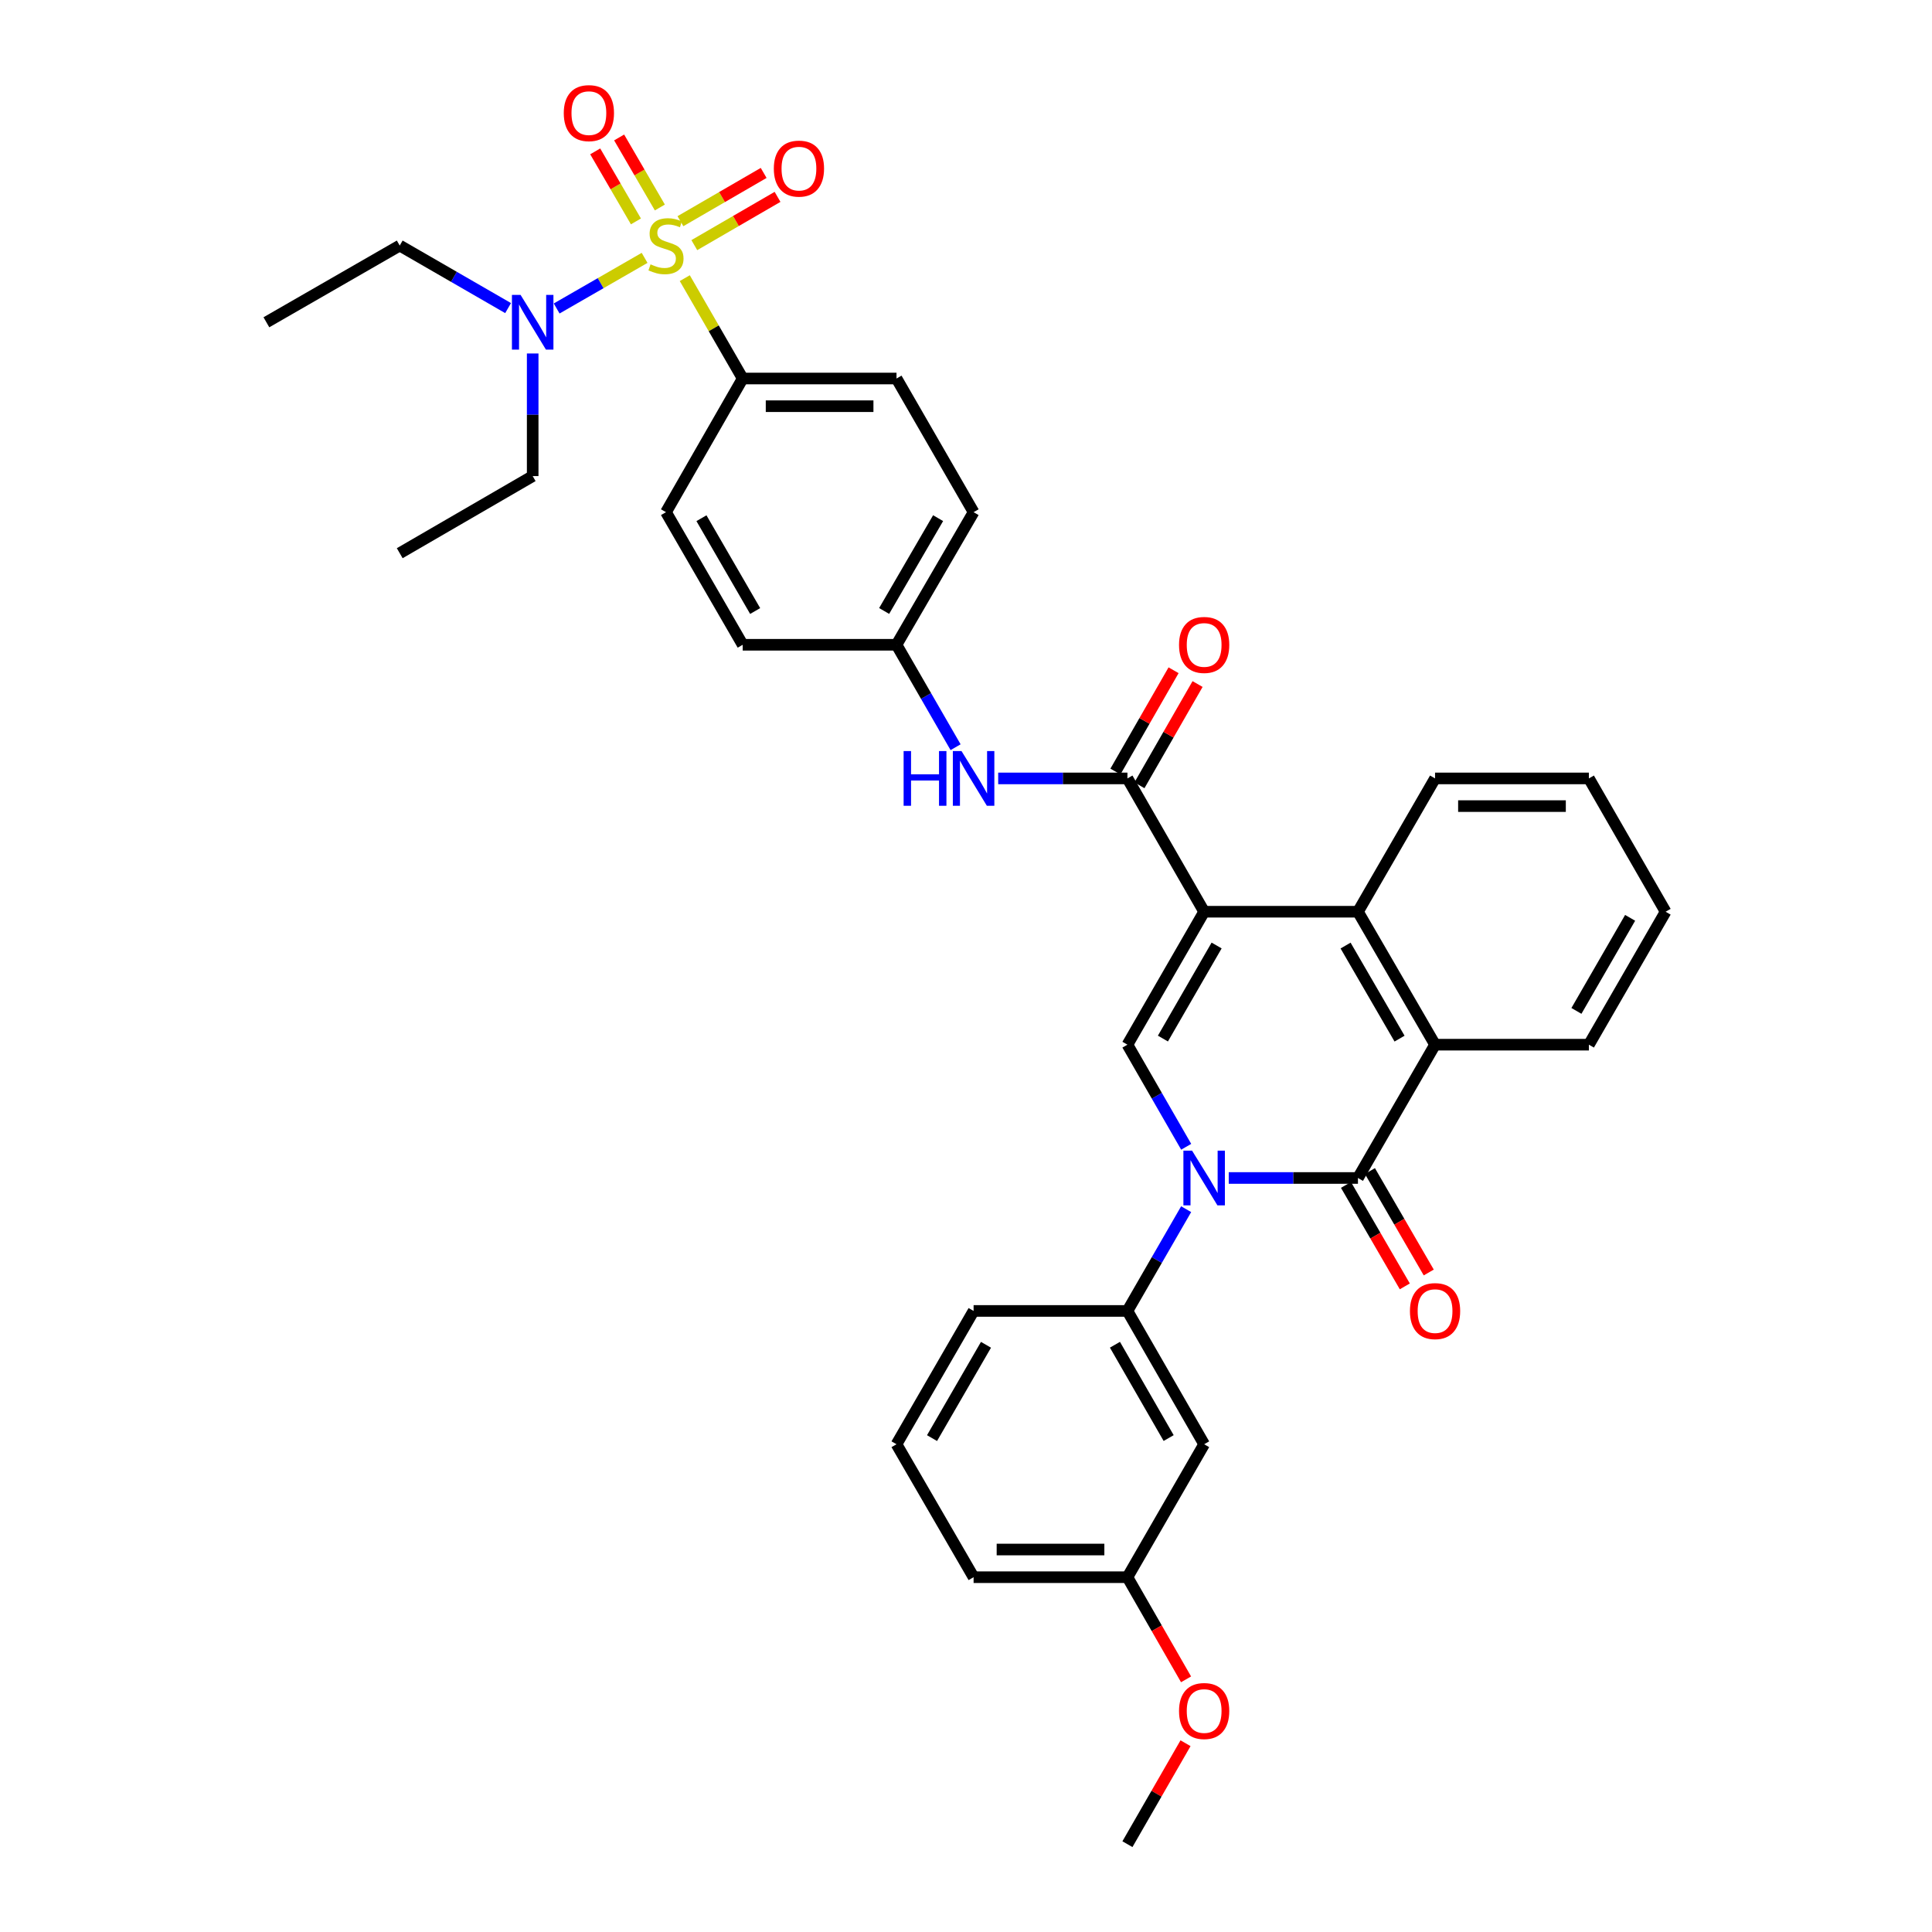 <?xml version='1.0' encoding='iso-8859-1'?>
<svg version='1.1' baseProfile='full'
              xmlns='http://www.w3.org/2000/svg'
                      xmlns:rdkit='http://www.rdkit.org/xml'
                      xmlns:xlink='http://www.w3.org/1999/xlink'
                  xml:space='preserve'
width='1000px' height='1000px' viewBox='0 0 1000 1000'>
<!-- END OF HEADER -->
<rect style='opacity:1.0;fill:#FFFFFF;stroke:none' width='1000' height='1000' x='0' y='0'> </rect>
<path class='bond-3' d='M 623.266,471.909 L 583.557,540.725' style='fill:none;fill-rule:evenodd;stroke:#000000;stroke-width:6px;stroke-linecap:butt;stroke-linejoin:miter;stroke-opacity:1' />
<path class='bond-3' d='M 629.719,489.391 L 601.922,537.563' style='fill:none;fill-rule:evenodd;stroke:#000000;stroke-width:6px;stroke-linecap:butt;stroke-linejoin:miter;stroke-opacity:1' />
<path class='bond-4' d='M 623.266,471.909 L 583.557,402.909' style='fill:none;fill-rule:evenodd;stroke:#000000;stroke-width:6px;stroke-linecap:butt;stroke-linejoin:miter;stroke-opacity:1' />
<path class='bond-5' d='M 623.266,471.909 L 702.875,471.909' style='fill:none;fill-rule:evenodd;stroke:#000000;stroke-width:6px;stroke-linecap:butt;stroke-linejoin:miter;stroke-opacity:1' />
<path class='bond-0' d='M 613.971,593.574 L 598.764,567.149' style='fill:none;fill-rule:evenodd;stroke:#0000FF;stroke-width:6px;stroke-linecap:butt;stroke-linejoin:miter;stroke-opacity:1' />
<path class='bond-0' d='M 598.764,567.149 L 583.557,540.725' style='fill:none;fill-rule:evenodd;stroke:#000000;stroke-width:6px;stroke-linecap:butt;stroke-linejoin:miter;stroke-opacity:1' />
<path class='bond-7' d='M 613.949,625.87 L 598.753,652.205' style='fill:none;fill-rule:evenodd;stroke:#0000FF;stroke-width:6px;stroke-linecap:butt;stroke-linejoin:miter;stroke-opacity:1' />
<path class='bond-7' d='M 598.753,652.205 L 583.557,678.54' style='fill:none;fill-rule:evenodd;stroke:#000000;stroke-width:6px;stroke-linecap:butt;stroke-linejoin:miter;stroke-opacity:1' />
<path class='bond-35' d='M 635.996,609.724 L 669.436,609.724' style='fill:none;fill-rule:evenodd;stroke:#0000FF;stroke-width:6px;stroke-linecap:butt;stroke-linejoin:miter;stroke-opacity:1' />
<path class='bond-35' d='M 669.436,609.724 L 702.875,609.724' style='fill:none;fill-rule:evenodd;stroke:#000000;stroke-width:6px;stroke-linecap:butt;stroke-linejoin:miter;stroke-opacity:1' />
<path class='bond-1' d='M 354.446,143.97 L 369.434,169.944' style='fill:none;fill-rule:evenodd;stroke:#CCCC00;stroke-width:6px;stroke-linecap:butt;stroke-linejoin:miter;stroke-opacity:1' />
<path class='bond-1' d='M 369.434,169.944 L 384.423,195.919' style='fill:none;fill-rule:evenodd;stroke:#000000;stroke-width:6px;stroke-linecap:butt;stroke-linejoin:miter;stroke-opacity:1' />
<path class='bond-10' d='M 333.644,133.474 L 310.885,146.572' style='fill:none;fill-rule:evenodd;stroke:#CCCC00;stroke-width:6px;stroke-linecap:butt;stroke-linejoin:miter;stroke-opacity:1' />
<path class='bond-10' d='M 310.885,146.572 L 288.125,159.67' style='fill:none;fill-rule:evenodd;stroke:#0000FF;stroke-width:6px;stroke-linecap:butt;stroke-linejoin:miter;stroke-opacity:1' />
<path class='bond-11' d='M 359.376,126.881 L 380.915,114.39' style='fill:none;fill-rule:evenodd;stroke:#CCCC00;stroke-width:6px;stroke-linecap:butt;stroke-linejoin:miter;stroke-opacity:1' />
<path class='bond-11' d='M 380.915,114.39 L 402.455,101.899' style='fill:none;fill-rule:evenodd;stroke:#FF0000;stroke-width:6px;stroke-linecap:butt;stroke-linejoin:miter;stroke-opacity:1' />
<path class='bond-11' d='M 352.189,114.487 L 373.728,101.996' style='fill:none;fill-rule:evenodd;stroke:#CCCC00;stroke-width:6px;stroke-linecap:butt;stroke-linejoin:miter;stroke-opacity:1' />
<path class='bond-11' d='M 373.728,101.996 L 395.268,89.505' style='fill:none;fill-rule:evenodd;stroke:#FF0000;stroke-width:6px;stroke-linecap:butt;stroke-linejoin:miter;stroke-opacity:1' />
<path class='bond-12' d='M 341.542,107.398 L 331.003,89.273' style='fill:none;fill-rule:evenodd;stroke:#CCCC00;stroke-width:6px;stroke-linecap:butt;stroke-linejoin:miter;stroke-opacity:1' />
<path class='bond-12' d='M 331.003,89.273 L 320.464,71.148' style='fill:none;fill-rule:evenodd;stroke:#FF0000;stroke-width:6px;stroke-linecap:butt;stroke-linejoin:miter;stroke-opacity:1' />
<path class='bond-12' d='M 329.157,114.599 L 318.618,96.475' style='fill:none;fill-rule:evenodd;stroke:#CCCC00;stroke-width:6px;stroke-linecap:butt;stroke-linejoin:miter;stroke-opacity:1' />
<path class='bond-12' d='M 318.618,96.475 L 308.079,78.35' style='fill:none;fill-rule:evenodd;stroke:#FF0000;stroke-width:6px;stroke-linecap:butt;stroke-linejoin:miter;stroke-opacity:1' />
<path class='bond-2' d='M 702.875,609.724 L 742.783,540.725' style='fill:none;fill-rule:evenodd;stroke:#000000;stroke-width:6px;stroke-linecap:butt;stroke-linejoin:miter;stroke-opacity:1' />
<path class='bond-14' d='M 696.678,613.318 L 711.903,639.572' style='fill:none;fill-rule:evenodd;stroke:#000000;stroke-width:6px;stroke-linecap:butt;stroke-linejoin:miter;stroke-opacity:1' />
<path class='bond-14' d='M 711.903,639.572 L 727.128,665.825' style='fill:none;fill-rule:evenodd;stroke:#FF0000;stroke-width:6px;stroke-linecap:butt;stroke-linejoin:miter;stroke-opacity:1' />
<path class='bond-14' d='M 709.072,606.131 L 724.297,632.384' style='fill:none;fill-rule:evenodd;stroke:#000000;stroke-width:6px;stroke-linecap:butt;stroke-linejoin:miter;stroke-opacity:1' />
<path class='bond-14' d='M 724.297,632.384 L 739.522,658.638' style='fill:none;fill-rule:evenodd;stroke:#FF0000;stroke-width:6px;stroke-linecap:butt;stroke-linejoin:miter;stroke-opacity:1' />
<path class='bond-8' d='M 583.557,402.909 L 550.11,402.909' style='fill:none;fill-rule:evenodd;stroke:#000000;stroke-width:6px;stroke-linecap:butt;stroke-linejoin:miter;stroke-opacity:1' />
<path class='bond-8' d='M 550.11,402.909 L 516.663,402.909' style='fill:none;fill-rule:evenodd;stroke:#0000FF;stroke-width:6px;stroke-linecap:butt;stroke-linejoin:miter;stroke-opacity:1' />
<path class='bond-15' d='M 589.769,406.476 L 604.815,380.265' style='fill:none;fill-rule:evenodd;stroke:#000000;stroke-width:6px;stroke-linecap:butt;stroke-linejoin:miter;stroke-opacity:1' />
<path class='bond-15' d='M 604.815,380.265 L 619.861,354.055' style='fill:none;fill-rule:evenodd;stroke:#FF0000;stroke-width:6px;stroke-linecap:butt;stroke-linejoin:miter;stroke-opacity:1' />
<path class='bond-15' d='M 577.344,399.343 L 592.39,373.133' style='fill:none;fill-rule:evenodd;stroke:#000000;stroke-width:6px;stroke-linecap:butt;stroke-linejoin:miter;stroke-opacity:1' />
<path class='bond-15' d='M 592.39,373.133 L 607.436,346.923' style='fill:none;fill-rule:evenodd;stroke:#FF0000;stroke-width:6px;stroke-linecap:butt;stroke-linejoin:miter;stroke-opacity:1' />
<path class='bond-6' d='M 702.875,471.909 L 742.783,540.725' style='fill:none;fill-rule:evenodd;stroke:#000000;stroke-width:6px;stroke-linecap:butt;stroke-linejoin:miter;stroke-opacity:1' />
<path class='bond-6' d='M 696.468,489.418 L 724.403,537.59' style='fill:none;fill-rule:evenodd;stroke:#000000;stroke-width:6px;stroke-linecap:butt;stroke-linejoin:miter;stroke-opacity:1' />
<path class='bond-22' d='M 702.875,471.909 L 742.783,402.909' style='fill:none;fill-rule:evenodd;stroke:#000000;stroke-width:6px;stroke-linecap:butt;stroke-linejoin:miter;stroke-opacity:1' />
<path class='bond-23' d='M 742.783,540.725 L 822.408,540.725' style='fill:none;fill-rule:evenodd;stroke:#000000;stroke-width:6px;stroke-linecap:butt;stroke-linejoin:miter;stroke-opacity:1' />
<path class='bond-13' d='M 583.557,678.54 L 623.266,747.54' style='fill:none;fill-rule:evenodd;stroke:#000000;stroke-width:6px;stroke-linecap:butt;stroke-linejoin:miter;stroke-opacity:1' />
<path class='bond-13' d='M 577.096,696.036 L 604.892,744.336' style='fill:none;fill-rule:evenodd;stroke:#000000;stroke-width:6px;stroke-linecap:butt;stroke-linejoin:miter;stroke-opacity:1' />
<path class='bond-24' d='M 583.557,678.54 L 503.932,678.54' style='fill:none;fill-rule:evenodd;stroke:#000000;stroke-width:6px;stroke-linecap:butt;stroke-linejoin:miter;stroke-opacity:1' />
<path class='bond-18' d='M 494.613,386.753 L 479.322,360.244' style='fill:none;fill-rule:evenodd;stroke:#0000FF;stroke-width:6px;stroke-linecap:butt;stroke-linejoin:miter;stroke-opacity:1' />
<path class='bond-18' d='M 479.322,360.244 L 464.032,333.735' style='fill:none;fill-rule:evenodd;stroke:#000000;stroke-width:6px;stroke-linecap:butt;stroke-linejoin:miter;stroke-opacity:1' />
<path class='bond-9' d='M 384.423,195.919 L 464.032,195.919' style='fill:none;fill-rule:evenodd;stroke:#000000;stroke-width:6px;stroke-linecap:butt;stroke-linejoin:miter;stroke-opacity:1' />
<path class='bond-9' d='M 396.364,210.246 L 452.091,210.246' style='fill:none;fill-rule:evenodd;stroke:#000000;stroke-width:6px;stroke-linecap:butt;stroke-linejoin:miter;stroke-opacity:1' />
<path class='bond-37' d='M 384.423,195.919 L 344.714,265.102' style='fill:none;fill-rule:evenodd;stroke:#000000;stroke-width:6px;stroke-linecap:butt;stroke-linejoin:miter;stroke-opacity:1' />
<path class='bond-27' d='M 275.715,182.962 L 275.715,214.692' style='fill:none;fill-rule:evenodd;stroke:#0000FF;stroke-width:6px;stroke-linecap:butt;stroke-linejoin:miter;stroke-opacity:1' />
<path class='bond-27' d='M 275.715,214.692 L 275.715,246.421' style='fill:none;fill-rule:evenodd;stroke:#000000;stroke-width:6px;stroke-linecap:butt;stroke-linejoin:miter;stroke-opacity:1' />
<path class='bond-28' d='M 262.988,159.469 L 234.943,143.286' style='fill:none;fill-rule:evenodd;stroke:#0000FF;stroke-width:6px;stroke-linecap:butt;stroke-linejoin:miter;stroke-opacity:1' />
<path class='bond-28' d='M 234.943,143.286 L 206.898,127.103' style='fill:none;fill-rule:evenodd;stroke:#000000;stroke-width:6px;stroke-linecap:butt;stroke-linejoin:miter;stroke-opacity:1' />
<path class='bond-19' d='M 623.266,747.54 L 583.557,816.356' style='fill:none;fill-rule:evenodd;stroke:#000000;stroke-width:6px;stroke-linecap:butt;stroke-linejoin:miter;stroke-opacity:1' />
<path class='bond-16' d='M 344.714,265.102 L 384.423,333.735' style='fill:none;fill-rule:evenodd;stroke:#000000;stroke-width:6px;stroke-linecap:butt;stroke-linejoin:miter;stroke-opacity:1' />
<path class='bond-16' d='M 363.071,268.222 L 390.867,316.265' style='fill:none;fill-rule:evenodd;stroke:#000000;stroke-width:6px;stroke-linecap:butt;stroke-linejoin:miter;stroke-opacity:1' />
<path class='bond-17' d='M 464.032,195.919 L 503.932,265.102' style='fill:none;fill-rule:evenodd;stroke:#000000;stroke-width:6px;stroke-linecap:butt;stroke-linejoin:miter;stroke-opacity:1' />
<path class='bond-20' d='M 464.032,333.735 L 384.423,333.735' style='fill:none;fill-rule:evenodd;stroke:#000000;stroke-width:6px;stroke-linecap:butt;stroke-linejoin:miter;stroke-opacity:1' />
<path class='bond-21' d='M 464.032,333.735 L 503.932,265.102' style='fill:none;fill-rule:evenodd;stroke:#000000;stroke-width:6px;stroke-linecap:butt;stroke-linejoin:miter;stroke-opacity:1' />
<path class='bond-21' d='M 457.631,316.239 L 485.561,268.196' style='fill:none;fill-rule:evenodd;stroke:#000000;stroke-width:6px;stroke-linecap:butt;stroke-linejoin:miter;stroke-opacity:1' />
<path class='bond-25' d='M 583.557,816.356 L 598.729,842.79' style='fill:none;fill-rule:evenodd;stroke:#000000;stroke-width:6px;stroke-linecap:butt;stroke-linejoin:miter;stroke-opacity:1' />
<path class='bond-25' d='M 598.729,842.79 L 613.902,869.224' style='fill:none;fill-rule:evenodd;stroke:#FF0000;stroke-width:6px;stroke-linecap:butt;stroke-linejoin:miter;stroke-opacity:1' />
<path class='bond-38' d='M 583.557,816.356 L 503.932,816.356' style='fill:none;fill-rule:evenodd;stroke:#000000;stroke-width:6px;stroke-linecap:butt;stroke-linejoin:miter;stroke-opacity:1' />
<path class='bond-38' d='M 571.613,802.029 L 515.876,802.029' style='fill:none;fill-rule:evenodd;stroke:#000000;stroke-width:6px;stroke-linecap:butt;stroke-linejoin:miter;stroke-opacity:1' />
<path class='bond-33' d='M 742.783,402.909 L 822.408,402.909' style='fill:none;fill-rule:evenodd;stroke:#000000;stroke-width:6px;stroke-linecap:butt;stroke-linejoin:miter;stroke-opacity:1' />
<path class='bond-33' d='M 754.727,417.236 L 810.464,417.236' style='fill:none;fill-rule:evenodd;stroke:#000000;stroke-width:6px;stroke-linecap:butt;stroke-linejoin:miter;stroke-opacity:1' />
<path class='bond-36' d='M 822.408,540.725 L 862.117,471.909' style='fill:none;fill-rule:evenodd;stroke:#000000;stroke-width:6px;stroke-linecap:butt;stroke-linejoin:miter;stroke-opacity:1' />
<path class='bond-36' d='M 815.955,523.242 L 843.751,475.071' style='fill:none;fill-rule:evenodd;stroke:#000000;stroke-width:6px;stroke-linecap:butt;stroke-linejoin:miter;stroke-opacity:1' />
<path class='bond-26' d='M 503.932,678.54 L 464.032,747.54' style='fill:none;fill-rule:evenodd;stroke:#000000;stroke-width:6px;stroke-linecap:butt;stroke-linejoin:miter;stroke-opacity:1' />
<path class='bond-26' d='M 510.349,696.062 L 482.419,744.362' style='fill:none;fill-rule:evenodd;stroke:#000000;stroke-width:6px;stroke-linecap:butt;stroke-linejoin:miter;stroke-opacity:1' />
<path class='bond-30' d='M 613.627,902.289 L 598.592,928.417' style='fill:none;fill-rule:evenodd;stroke:#FF0000;stroke-width:6px;stroke-linecap:butt;stroke-linejoin:miter;stroke-opacity:1' />
<path class='bond-30' d='M 598.592,928.417 L 583.557,954.545' style='fill:none;fill-rule:evenodd;stroke:#000000;stroke-width:6px;stroke-linecap:butt;stroke-linejoin:miter;stroke-opacity:1' />
<path class='bond-29' d='M 464.032,747.54 L 503.932,816.356' style='fill:none;fill-rule:evenodd;stroke:#000000;stroke-width:6px;stroke-linecap:butt;stroke-linejoin:miter;stroke-opacity:1' />
<path class='bond-32' d='M 275.715,246.421 L 206.898,286.337' style='fill:none;fill-rule:evenodd;stroke:#000000;stroke-width:6px;stroke-linecap:butt;stroke-linejoin:miter;stroke-opacity:1' />
<path class='bond-31' d='M 206.898,127.103 L 137.883,166.812' style='fill:none;fill-rule:evenodd;stroke:#000000;stroke-width:6px;stroke-linecap:butt;stroke-linejoin:miter;stroke-opacity:1' />
<path class='bond-34' d='M 822.408,402.909 L 862.117,471.909' style='fill:none;fill-rule:evenodd;stroke:#000000;stroke-width:6px;stroke-linecap:butt;stroke-linejoin:miter;stroke-opacity:1' />
<path  class='atom-1' d='M 617.006 595.564
L 626.286 610.564
Q 627.206 612.044, 628.686 614.724
Q 630.166 617.404, 630.246 617.564
L 630.246 595.564
L 634.006 595.564
L 634.006 623.884
L 630.126 623.884
L 620.166 607.484
Q 619.006 605.564, 617.766 603.364
Q 616.566 601.164, 616.206 600.484
L 616.206 623.884
L 612.526 623.884
L 612.526 595.564
L 617.006 595.564
' fill='#0000FF'/>
<path  class='atom-2' d='M 336.714 136.823
Q 337.034 136.943, 338.354 137.503
Q 339.674 138.063, 341.114 138.423
Q 342.594 138.743, 344.034 138.743
Q 346.714 138.743, 348.274 137.463
Q 349.834 136.143, 349.834 133.863
Q 349.834 132.303, 349.034 131.343
Q 348.274 130.383, 347.074 129.863
Q 345.874 129.343, 343.874 128.743
Q 341.354 127.983, 339.834 127.263
Q 338.354 126.543, 337.274 125.023
Q 336.234 123.503, 336.234 120.943
Q 336.234 117.383, 338.634 115.183
Q 341.074 112.983, 345.874 112.983
Q 349.154 112.983, 352.874 114.543
L 351.954 117.623
Q 348.554 116.223, 345.994 116.223
Q 343.234 116.223, 341.714 117.383
Q 340.194 118.503, 340.234 120.463
Q 340.234 121.983, 340.994 122.903
Q 341.794 123.823, 342.914 124.343
Q 344.074 124.863, 345.994 125.463
Q 348.554 126.263, 350.074 127.063
Q 351.594 127.863, 352.674 129.503
Q 353.794 131.103, 353.794 133.863
Q 353.794 137.783, 351.154 139.903
Q 348.554 141.983, 344.194 141.983
Q 341.674 141.983, 339.754 141.423
Q 337.874 140.903, 335.634 139.983
L 336.714 136.823
' fill='#CCCC00'/>
<path  class='atom-9' d='M 467.712 388.749
L 471.552 388.749
L 471.552 400.789
L 486.032 400.789
L 486.032 388.749
L 489.872 388.749
L 489.872 417.069
L 486.032 417.069
L 486.032 403.989
L 471.552 403.989
L 471.552 417.069
L 467.712 417.069
L 467.712 388.749
' fill='#0000FF'/>
<path  class='atom-9' d='M 497.672 388.749
L 506.952 403.749
Q 507.872 405.229, 509.352 407.909
Q 510.832 410.589, 510.912 410.749
L 510.912 388.749
L 514.672 388.749
L 514.672 417.069
L 510.792 417.069
L 500.832 400.669
Q 499.672 398.749, 498.432 396.549
Q 497.232 394.349, 496.872 393.669
L 496.872 417.069
L 493.192 417.069
L 493.192 388.749
L 497.672 388.749
' fill='#0000FF'/>
<path  class='atom-11' d='M 269.455 152.652
L 278.735 167.652
Q 279.655 169.132, 281.135 171.812
Q 282.615 174.492, 282.695 174.652
L 282.695 152.652
L 286.455 152.652
L 286.455 180.972
L 282.575 180.972
L 272.615 164.572
Q 271.455 162.652, 270.215 160.452
Q 269.015 158.252, 268.655 157.572
L 268.655 180.972
L 264.975 180.972
L 264.975 152.652
L 269.455 152.652
' fill='#0000FF'/>
<path  class='atom-12' d='M 400.53 87.275
Q 400.53 80.475, 403.89 76.675
Q 407.25 72.875, 413.53 72.875
Q 419.81 72.875, 423.17 76.675
Q 426.53 80.475, 426.53 87.275
Q 426.53 94.155, 423.13 98.075
Q 419.73 101.955, 413.53 101.955
Q 407.29 101.955, 403.89 98.075
Q 400.53 94.195, 400.53 87.275
M 413.53 98.755
Q 417.85 98.755, 420.17 95.875
Q 422.53 92.955, 422.53 87.275
Q 422.53 81.715, 420.17 78.915
Q 417.85 76.075, 413.53 76.075
Q 409.21 76.075, 406.85 78.875
Q 404.53 81.675, 404.53 87.275
Q 404.53 92.995, 406.85 95.875
Q 409.21 98.755, 413.53 98.755
' fill='#FF0000'/>
<path  class='atom-13' d='M 291.806 58.55
Q 291.806 51.75, 295.166 47.95
Q 298.526 44.15, 304.806 44.15
Q 311.086 44.15, 314.446 47.95
Q 317.806 51.75, 317.806 58.55
Q 317.806 65.43, 314.406 69.35
Q 311.006 73.23, 304.806 73.23
Q 298.566 73.23, 295.166 69.35
Q 291.806 65.47, 291.806 58.55
M 304.806 70.03
Q 309.126 70.03, 311.446 67.15
Q 313.806 64.23, 313.806 58.55
Q 313.806 52.99, 311.446 50.19
Q 309.126 47.35, 304.806 47.35
Q 300.486 47.35, 298.126 50.15
Q 295.806 52.95, 295.806 58.55
Q 295.806 64.27, 298.126 67.15
Q 300.486 70.03, 304.806 70.03
' fill='#FF0000'/>
<path  class='atom-15' d='M 729.783 678.62
Q 729.783 671.82, 733.143 668.02
Q 736.503 664.22, 742.783 664.22
Q 749.063 664.22, 752.423 668.02
Q 755.783 671.82, 755.783 678.62
Q 755.783 685.5, 752.383 689.42
Q 748.983 693.3, 742.783 693.3
Q 736.543 693.3, 733.143 689.42
Q 729.783 685.54, 729.783 678.62
M 742.783 690.1
Q 747.103 690.1, 749.423 687.22
Q 751.783 684.3, 751.783 678.62
Q 751.783 673.06, 749.423 670.26
Q 747.103 667.42, 742.783 667.42
Q 738.463 667.42, 736.103 670.22
Q 733.783 673.02, 733.783 678.62
Q 733.783 684.34, 736.103 687.22
Q 738.463 690.1, 742.783 690.1
' fill='#FF0000'/>
<path  class='atom-16' d='M 610.266 333.815
Q 610.266 327.015, 613.626 323.215
Q 616.986 319.415, 623.266 319.415
Q 629.546 319.415, 632.906 323.215
Q 636.266 327.015, 636.266 333.815
Q 636.266 340.695, 632.866 344.615
Q 629.466 348.495, 623.266 348.495
Q 617.026 348.495, 613.626 344.615
Q 610.266 340.735, 610.266 333.815
M 623.266 345.295
Q 627.586 345.295, 629.906 342.415
Q 632.266 339.495, 632.266 333.815
Q 632.266 328.255, 629.906 325.455
Q 627.586 322.615, 623.266 322.615
Q 618.946 322.615, 616.586 325.415
Q 614.266 328.215, 614.266 333.815
Q 614.266 339.535, 616.586 342.415
Q 618.946 345.295, 623.266 345.295
' fill='#FF0000'/>
<path  class='atom-26' d='M 610.266 885.618
Q 610.266 878.818, 613.626 875.018
Q 616.986 871.218, 623.266 871.218
Q 629.546 871.218, 632.906 875.018
Q 636.266 878.818, 636.266 885.618
Q 636.266 892.498, 632.866 896.418
Q 629.466 900.298, 623.266 900.298
Q 617.026 900.298, 613.626 896.418
Q 610.266 892.538, 610.266 885.618
M 623.266 897.098
Q 627.586 897.098, 629.906 894.218
Q 632.266 891.298, 632.266 885.618
Q 632.266 880.058, 629.906 877.258
Q 627.586 874.418, 623.266 874.418
Q 618.946 874.418, 616.586 877.218
Q 614.266 880.018, 614.266 885.618
Q 614.266 891.338, 616.586 894.218
Q 618.946 897.098, 623.266 897.098
' fill='#FF0000'/>
</svg>
